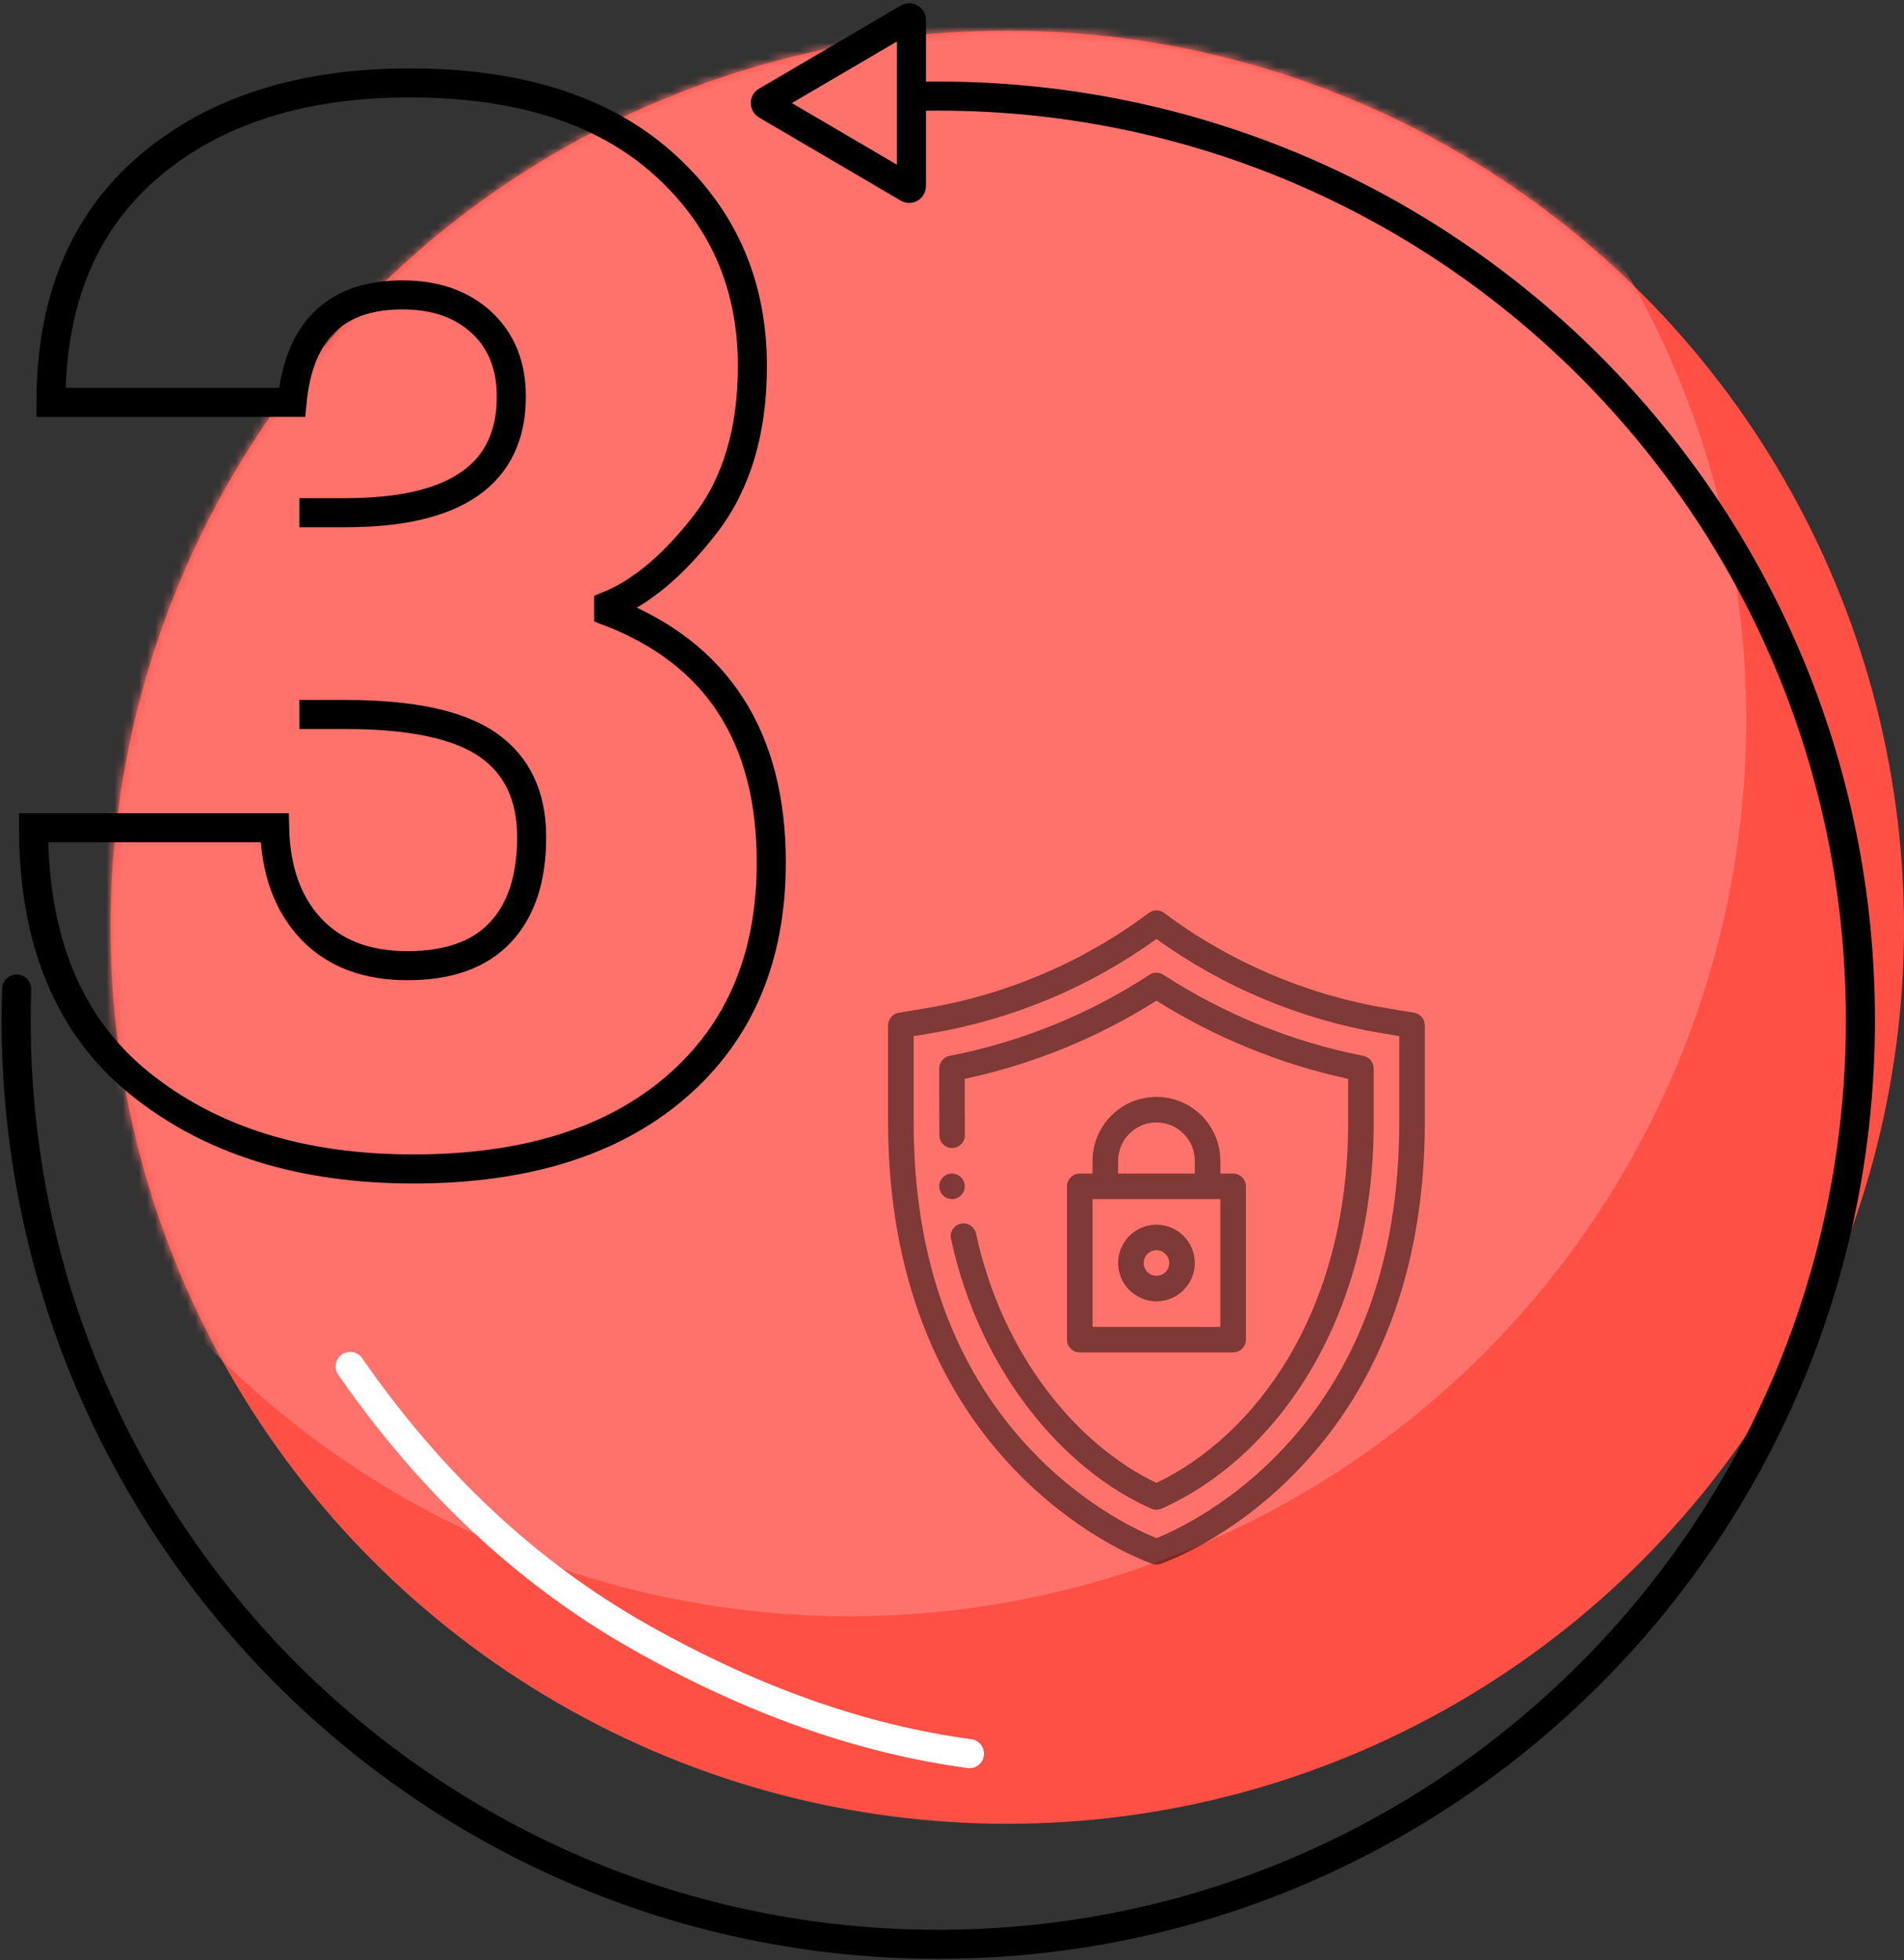 <?xml version="1.0" encoding="UTF-8"?>
<svg width="236px" height="243px" viewBox="0 0 236 243" version="1.1" xmlns="http://www.w3.org/2000/svg" xmlns:xlink="http://www.w3.org/1999/xlink">
    <rect x="0" y="0" width="236" height="243" fill="#333333" stroke="none"/>
    <!-- Generator: Sketch 58 (84663) - https://sketch.com -->
    <title>Group 3</title>
    <desc>Created with Sketch.</desc>
    <defs>
        <circle id="path-1" cx="111.15" cy="111.15" r="111.15"></circle>
    </defs>
    <g id="desktop" stroke="none" stroke-width="1" fill="none" fill-rule="evenodd">
        <g id="cloud_security" transform="translate(-251, -1270)">
            <g id="Group-21" transform="translate(253, 441)">
                <g id="Group-26" transform="translate(0, 831)">
                    <g id="Group-3">
                        <g id="Group-2" transform="translate(11.7, 1.8)">
                            <mask id="mask-2" fill="white">
                                <use xlink:href="#path-1"></use>
                            </mask>
                            <use id="Oval" fill="#FF5045" xlink:href="#path-1"></use>
                            <circle id="Oval" fill="#FF726C" mask="url(#mask-2)" cx="91.596" cy="85.421" r="111.15"></circle>
                            <path d="M29.7,165.6 C43.101,167.404 56.738,172.239 70.61,180.104 C84.482,187.97 96.434,199.137 106.465,213.605" id="Path-3" stroke="#FFFFFF" stroke-width="3.6" stroke-linecap="round" mask="url(#mask-2)" transform="translate(68.082, 189.602) scale(-1, -1) translate(-68.082, -189.602) "></path>
                            <g id="protect" opacity="0.5" mask="url(#mask-2)" fill="#000000" fill-rule="nonzero">
                                <g transform="translate(96.3, 108.9)">
                                    <path d="M66.607,14.414 C66.607,13.64 66.047,12.979 65.284,12.852 L61.9,12.288 C51.928,10.626 42.382,6.541 34.294,0.475 C33.731,0.053 32.956,0.053 32.393,0.475 C24.304,6.541 14.758,10.626 4.786,12.288 L1.403,12.852 C0.639,12.979 0.079,13.64 0.079,14.414 L0.079,26.453 C0.079,42.858 4.782,58.45 16.378,70.141 C24.47,78.298 32.5,81.063 32.838,81.176 C33.002,81.232 33.172,81.259 33.343,81.259 C33.513,81.259 33.684,81.231 33.848,81.176 C34.186,81.063 42.217,78.298 50.307,70.141 C61.907,58.448 66.607,42.855 66.607,26.453 L66.607,14.414 Z M63.439,26.453 C63.439,43.606 58.302,57.517 48.17,67.798 C41.718,74.345 35.178,77.252 33.343,77.982 C31.506,77.25 24.967,74.343 18.517,67.798 C8.385,57.517 3.247,43.606 3.247,26.453 L3.247,15.756 L5.307,15.413 C15.39,13.733 25.058,9.693 33.343,3.709 C41.629,9.693 51.296,13.733 61.379,15.413 L63.439,15.756 L63.439,26.453 Z" id="Shape"></path>
                                    <path d="M8.601,35.838 C9.178,35.6 9.583,35.033 9.583,34.373 C9.583,33.59 9.015,32.939 8.268,32.812 C8.181,32.797 8.091,32.789 7.999,32.789 C7.125,32.789 6.415,33.499 6.415,34.373 C6.415,35.247 7.125,35.957 7.999,35.957 C8.213,35.957 8.416,35.913 8.601,35.838 Z" id="Path"></path>
                                    <path d="M58.99,18.199 C50.256,16.495 41.686,13.019 34.208,8.145 C33.682,7.802 33.004,7.802 32.478,8.145 C24.921,13.073 16.583,16.456 7.694,18.2 C6.951,18.345 6.415,18.997 6.415,19.754 C6.415,19.754 6.42,27.554 6.431,28.07 C6.449,28.933 7.155,29.621 8.015,29.621 C8.026,29.621 8.037,29.621 8.048,29.62 C8.923,29.602 9.617,28.878 9.599,28.003 C9.588,27.51 9.583,21.046 9.583,21.046 C18.059,19.229 26.041,15.973 33.344,11.354 C40.583,15.925 48.751,19.256 57.103,21.047 L57.103,26.453 C57.103,50.194 45.417,65.37 33.336,71.139 C23.423,66.392 14.215,55.219 10.972,40.213 C10.787,39.357 9.945,38.815 9.088,38.999 C8.234,39.184 7.69,40.027 7.875,40.882 C11.456,57.453 21.941,69.583 32.697,74.332 C32.901,74.422 33.119,74.467 33.336,74.467 C33.557,74.467 33.777,74.421 33.982,74.33 C47.683,68.215 60.271,51.536 60.271,26.453 L60.271,19.754 C60.271,18.996 59.734,18.344 58.99,18.199 Z" id="Path"></path>
                                    <path d="M33.343,39.125 C30.723,39.125 28.591,41.256 28.591,43.877 C28.591,46.497 30.723,48.629 33.343,48.629 C35.964,48.629 38.095,46.497 38.095,43.877 C38.095,41.256 35.964,39.125 33.343,39.125 Z M33.343,45.461 C32.47,45.461 31.759,44.75 31.759,43.877 C31.759,43.003 32.47,42.293 33.343,42.293 C34.217,42.293 34.927,43.003 34.927,43.877 C34.927,44.75 34.216,45.461 33.343,45.461 Z" id="Shape"></path>
                                    <path d="M33.343,23.285 C28.976,23.285 25.423,26.838 25.423,31.205 L25.423,32.789 L23.839,32.789 C22.964,32.789 22.255,33.498 22.255,34.373 L22.255,53.381 C22.255,54.256 22.964,54.965 23.839,54.965 L42.847,54.965 C43.722,54.965 44.431,54.256 44.431,53.381 L44.431,34.373 C44.431,33.498 43.722,32.789 42.847,32.789 L41.263,32.789 L41.263,31.205 C41.263,26.838 37.71,23.285 33.343,23.285 Z M28.591,31.205 C28.591,28.584 30.723,26.453 33.343,26.453 C35.964,26.453 38.095,28.584 38.095,31.205 L38.095,32.789 L28.591,32.789 L28.591,31.205 Z M41.263,51.797 L25.423,51.797 L25.423,35.957 L41.263,35.957 L41.263,51.797 Z" id="Shape"></path>
                                </g>
                            </g>
                        </g>
                        <g id="Group" stroke="#000000" stroke-width="3.6">
                            <path d="M0.064,120.61 C0.021,121.894 0,123.183 0,124.477 C0,187.748 51.174,239.039 114.3,239.039 L114.3,239.039 C177.426,239.039 228.6,187.748 228.6,124.477 C228.6,61.205 177.426,9.914 114.3,9.914 C113.205,9.914 112.114,9.929 111.026,9.96" id="Path" stroke-linecap="round"></path>
                            <path d="M110.973,0.471 L110.973,21.091 C110.973,21.24 110.852,21.361 110.703,21.361 C110.655,21.361 110.608,21.348 110.566,21.324 L92.992,11.014 C92.864,10.939 92.821,10.773 92.896,10.645 C92.919,10.605 92.953,10.572 92.992,10.548 L110.566,0.239 C110.695,0.163 110.86,0.206 110.936,0.335 C110.96,0.376 110.973,0.423 110.973,0.471 Z" id="Path-2"></path>
                        </g>
                        <path d="M35.1,61.56 L40.86,61.56 C54.54,61.56 61.38,56.76 61.38,47.16 C61.38,43.32 60.15,40.26 57.69,37.98 C55.23,35.7 51.96,34.56 47.88,34.56 L47.88,34.56 C39.6,34.56 35.04,39 34.2,47.88 L4.32,47.88 C4.32,35.28 8.37,25.53 16.47,18.63 C24.57,11.73 35.34,8.28 48.78,8.28 C62.22,8.28 72.66,11.58 80.1,18.18 C87.54,24.78 91.26,33.18 91.26,43.38 C91.26,51.42 89.31,57.96 85.41,63 C81.51,68.04 77.52,71.4 73.44,73.08 L73.44,73.8 C86.88,78.96 93.6,89.34 93.6,104.94 C93.6,116.7 89.67,125.97 81.81,132.75 C73.95,139.53 63.09,142.92 49.23,142.92 C35.37,142.92 24.06,139.38 15.3,132.3 C6.54,125.22 2.16,114.66 2.16,100.62 L32.04,100.62 C32.16,105.9 33.66,110.07 36.54,113.13 C39.42,116.19 43.41,117.72 48.51,117.72 C53.61,117.72 57.45,116.34 60.03,113.58 C62.61,110.82 63.9,106.89 63.9,101.79 C63.9,96.69 62.1,92.88 58.5,90.36 C54.9,87.84 49.02,86.58 40.86,86.58 L35.1,86.58" id="Path" stroke="#000000" stroke-width="3.6" fill-rule="nonzero"></path>
                    </g>
                </g>
            </g>
        </g>
    </g>
</svg>